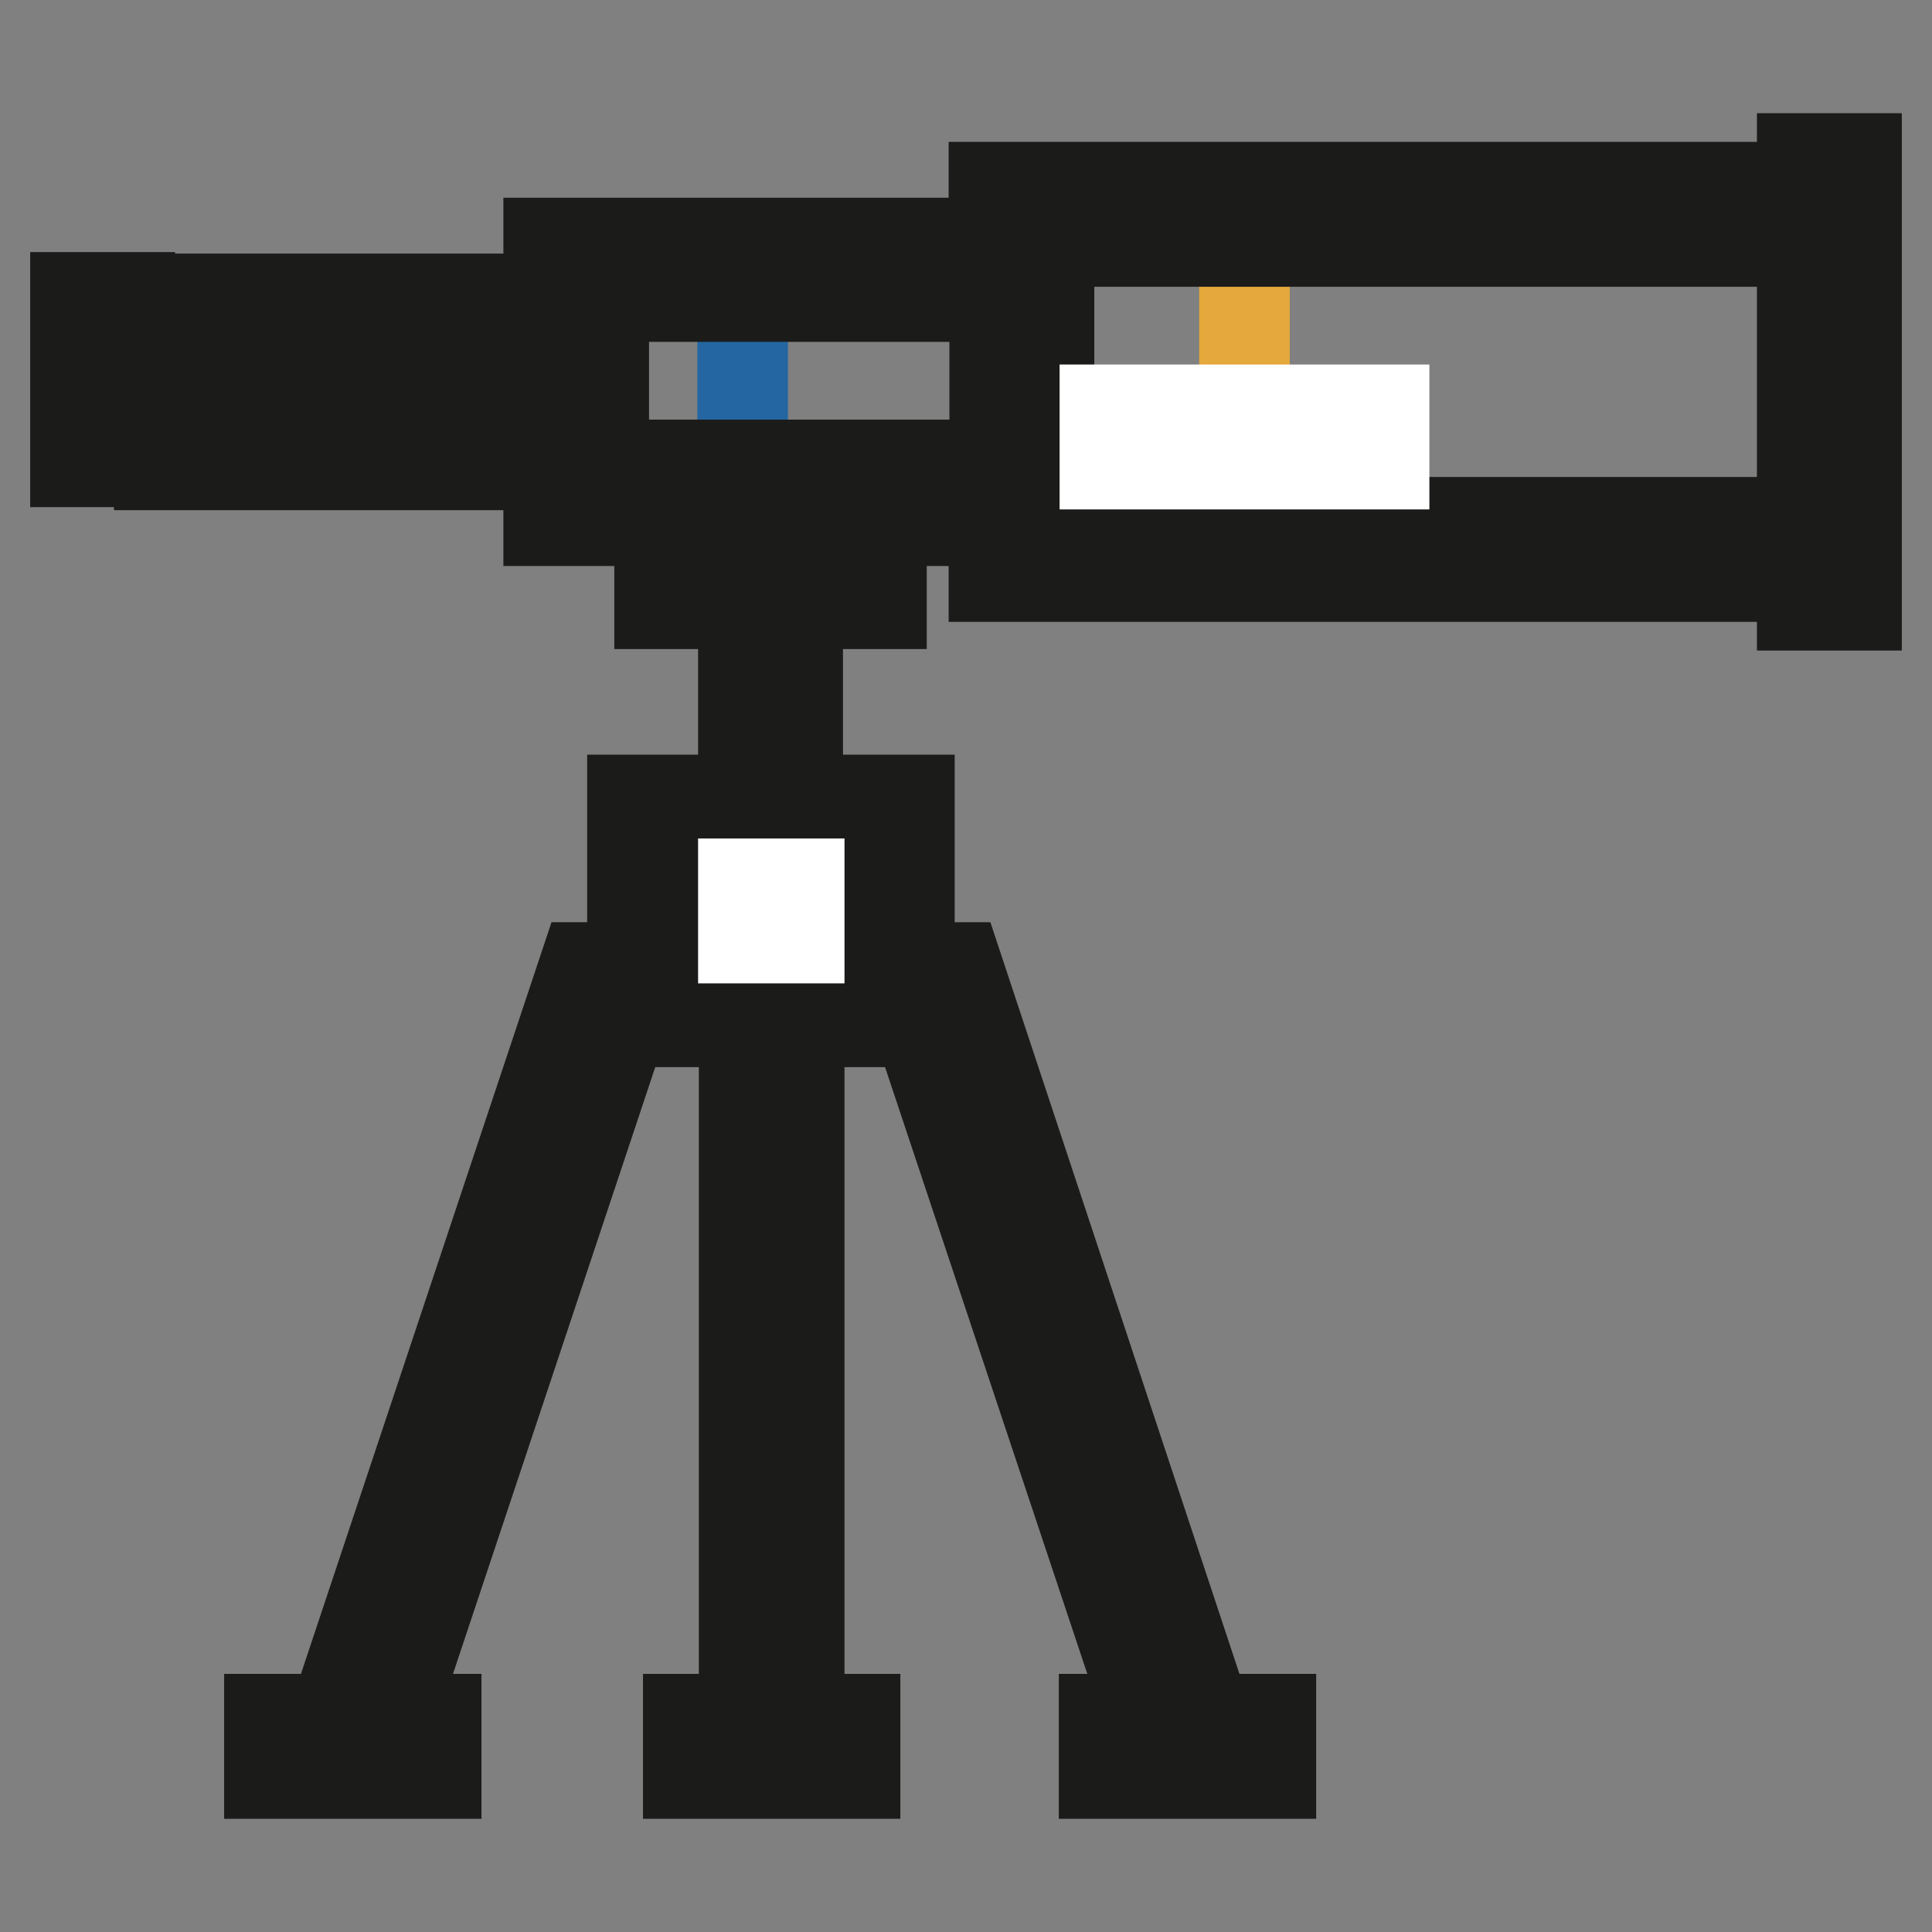 <?xml version="1.0" encoding="utf-8"?>
<!-- Svg Vector Icons : http://www.onlinewebfonts.com/icon -->
<!DOCTYPE svg PUBLIC "-//W3C//DTD SVG 1.1//EN" "http://www.w3.org/Graphics/SVG/1.1/DTD/svg11.dtd">
<svg version="1.1" xmlns="http://www.w3.org/2000/svg" xmlns:xlink="http://www.w3.org/1999/xlink" x="0px" y="0px" viewBox="0 0 256 256" enable-background="new 0 0 256 256" xml:space="preserve">
<rect x="0" y="0" width="256" height="256" fill="#808080" stroke="none"/>
<g> <path stroke-width="12" fill-opacity="0" stroke="#2366a1"  d="M87.4,109.7h29.5v22.1H87.4V109.7z"/> <path stroke-width="12" fill-opacity="0" stroke="#719cc1"  d="M76.3,35.9h59v29.5h-59V35.9z"/> <path stroke-width="12" fill-opacity="0" stroke="#2366a1"  d="M76.3,35.9h22.1v29.5H76.3V35.9z"/> <path stroke-width="12" fill-opacity="0" stroke="#e8b65e"  d="M24.7,43.2h51.6V58H24.7V43.2z"/> <path stroke-width="12" fill-opacity="0" stroke="#e5a83c"  d="M24.7,43.2h18.5V58H24.7V43.2z"/> <path stroke-width="12" fill-opacity="0" stroke="#e8b65e"  d="M135.4,28.5h107v44.3h-107V28.5z"/> <path stroke-width="12" fill-opacity="0" stroke="#e5a83c"  d="M135.4,28.5h29.5v44.3h-29.5V28.5z"/> <path stroke-width="12" fill-opacity="0" stroke="#1b1c1a"  d="M238.8,21h7.2v59.2h-7.2V21z M10,39.4h7.2v21.8H10V39.4z M235,32v-7.2H131.7v7.4h-59v7.4H21.1v22h51.6v7.4 h59v7.4H235v-7.2h-96V32H235z M28.3,54.3v-7.5h44.4v7.5H28.3z M80,61.6V39.3h51.8v22.3H80z"/> <path stroke-width="12" fill-opacity="0" stroke="#1b1c1a"  d="M83.8,106v18.4H91v-11.1h22.3v11.1h7.2V106h-14.8v-26h11.1v-7.2H87.4v7.2h11.1v26H83.8z M126.9,128.2H77.4 l-33.2,99.6h-8.5v7.2h22.1v-7.2h-6.1l30.8-92.4h39.1l30.8,92.4h-6.1v7.2h22.1v-7.2h-8.5L126.9,128.2z"/> <path stroke-width="12" fill-opacity="0" stroke="#1b1c1a"  d="M105.8,139.2h-7.2v88.6h-7.4v7.2h22.1v-7.2h-7.4V139.2z"/> <path stroke-width="12" fill-opacity="0" stroke="#ffffff"  d="M146.4,54.3h7.4v7.2h-7.4V54.3z M161.2,54.3h7.4v7.2h-7.4V54.3z M176,54.3h7.4v7.2H176V54.3z M98.5,117.1 h7.4v7.2h-7.4V117.1z"/></g>
</svg>